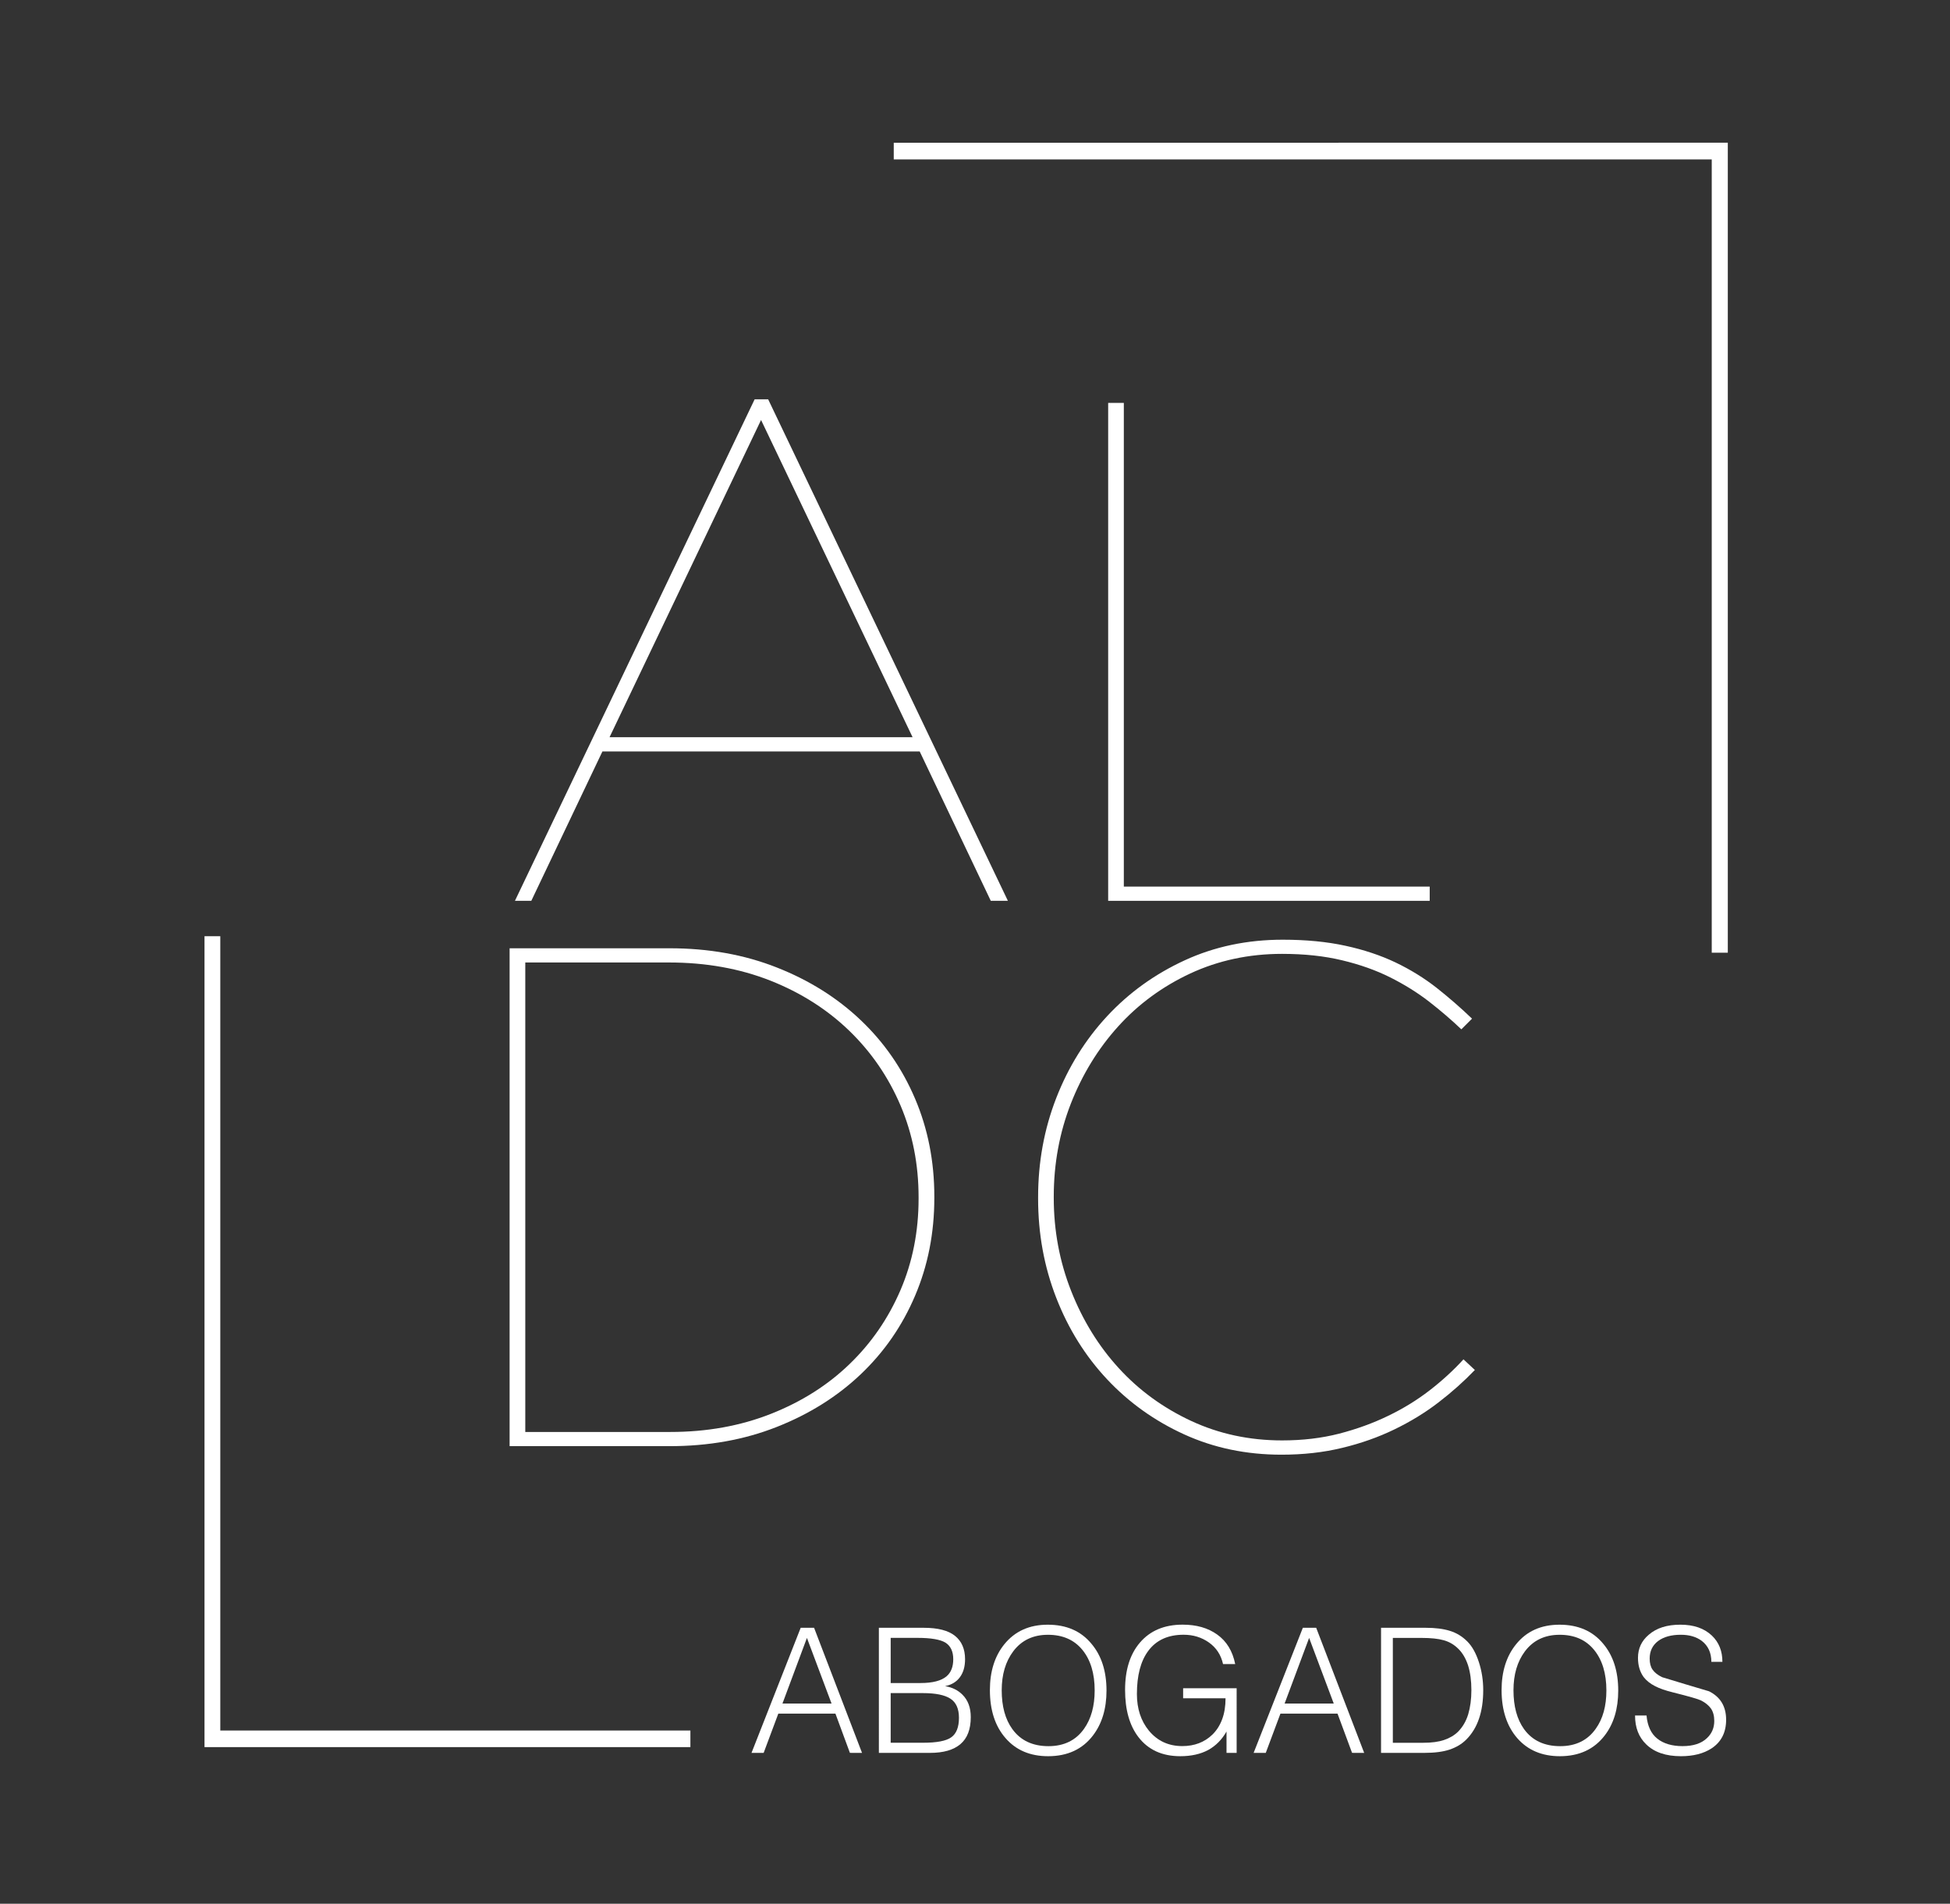 <?xml version="1.0" encoding="utf-8"?>
<!-- Generator: Adobe Illustrator 16.0.2, SVG Export Plug-In . SVG Version: 6.00 Build 0)  -->
<!DOCTYPE svg PUBLIC "-//W3C//DTD SVG 1.1//EN" "http://www.w3.org/Graphics/SVG/1.1/DTD/svg11.dtd">
<svg version="1.1" id="Layer_1" xmlns="http://www.w3.org/2000/svg" xmlns:xlink="http://www.w3.org/1999/xlink" x="0px" y="0px"
	 width="90.29px" height="88.146px" viewBox="0 0 90.29 88.146" enable-background="new 0 0 90.29 88.146" xml:space="preserve">
<rect x="0" y="0" width="90.29" height="88.146" fill="#333333" stroke="none"/>
<g>
	<g id="CUADRADO">
		<g>
			<path display="none" fill="#FFFFFF" d="M77.588,81.029c-1.521,0-3.041,0-4.561,0c0.553-0.353,1.229-0.599,1.623-1.077
				c0.745-0.913,0.711-2.044,0.395-3.131c-0.348-1.174-1.28-1.823-2.51-1.827c-1.228-0.004-2.135,0.649-2.521,1.814
				c-0.622,1.879,0.124,3.504,1.94,4.221c-5.498,0-10.993,0-16.492,0c0.532-0.25,1.063-0.502,1.559-0.733
				c0.083,0.164,0.208,0.4,0.332,0.639c0.063-0.032,0.121-0.066,0.183-0.1c0-0.945,0-1.896,0-2.808c-0.845,0-1.64,0-2.439,0
				c-0.004,0.084-0.009,0.171-0.016,0.256c0.641,0.033,1.283,0.069,1.922,0.104c0.001,1.268-0.645,2.111-1.684,2.234
				c-1.13,0.134-2.091-0.562-2.275-1.78c-0.098-0.622-0.04-1.295,0.088-1.912c0.189-0.923,0.866-1.457,1.726-1.53
				c0.91-0.076,1.529,0.298,2.004,1.151c0.092,0.167,0.326,0.258,0.496,0.384c-0.092-1.16-0.745-1.699-1.738-1.893
				c-1.111-0.214-2.142,0.17-2.713,1.026c-1.151,1.731-0.421,4.182,1.483,4.962c-1.698,0-3.396,0-5.093,0
				c0.548-0.353,1.226-0.599,1.62-1.077c0.745-0.913,0.715-2.044,0.394-3.131c-0.344-1.174-1.277-1.823-2.507-1.827
				c-1.228-0.004-2.135,0.649-2.521,1.815c-0.623,1.878,0.124,3.503,1.94,4.22c-12.716,0-25.434,0-38.149-0.008
				c-0.202,0-0.403-0.081-0.603-0.127c7.5,0,15,0,22.498,0c0-0.281,0-0.479,0-0.769c-7.25,0-14.476,0-21.767,0
				c0-12.307,0-24.517,0-36.778c-0.29,0-0.511,0-0.731,0c0-12.233,0-24.468,0-36.739c10.638,0,21.275,0,31.914,0
				c0,0.234,0,0.468,0,0.774c12.664,0,25.238,0,37.875,0c0,12.288,0,24.501,0,36.73c0.278,0,0.49,0,0.744,0
				c0-12.527,0-25.015,0-37.504c0.089,0.044,0.237,0.074,0.255,0.137c0.038,0.146,0.011,0.31,0.011,0.466
				c0,23.891,0,47.781,0,71.673c-0.265-0.607-0.753-0.901-1.376-1.049c-0.498-0.121-1.019-0.221-1.465-0.453
				c-0.288-0.149-0.643-0.529-0.634-0.798c0.01-0.35,0.268-0.824,0.563-1.005c0.841-0.51,1.778-0.119,2.205,0.781
				c0.068,0.141,0.271,0.222,0.412,0.332c-0.063-1.277-0.938-1.865-2.192-1.687c-0.909,0.129-1.508,0.657-1.57,1.392
				c-0.078,0.844,0.331,1.364,1.32,1.659c0.509,0.154,1.065,0.224,1.53,0.463c0.289,0.151,0.608,0.544,0.621,0.839
				c0.016,0.333-0.217,0.784-0.485,1.004c-0.644,0.53-2.332,0.353-2.564-0.852c-0.03-0.156-0.271-0.271-0.534-0.521
				C76.06,80.284,76.736,80.727,77.588,81.029z M22.903,67.753c1.991,0,3.928,0.033,5.865-0.01c1.425-0.033,2.881,0.001,4.265-0.287
				c8.471-1.762,10.966-9.927,8.199-15.824c-2.058-4.388-5.819-6.306-10.509-6.516c-2.43-0.112-4.869-0.027-7.304-0.025
				c-0.168,0-0.337,0.035-0.516,0.053C22.903,52.678,22.903,60.157,22.903,67.753z M24.259,41.551
				c0.49,0.15,0.746,0.012,0.957-0.452c0.889-1.947,1.835-3.867,2.736-5.809c0.171-0.368,0.36-0.531,0.792-0.53
				c4.466,0.018,8.933,0.018,13.399,0c0.434-0.002,0.615,0.164,0.786,0.53c0.898,1.942,1.827,3.873,2.746,5.805
				c0.277,0.582,0.281,0.58,0.96,0.393c-0.094-0.204-0.181-0.406-0.275-0.606c-3.436-7.206-6.869-14.411-10.319-21.609
				c-0.114-0.24-0.39-0.403-0.59-0.602c-0.198,0.201-0.469,0.365-0.585,0.606c-3.459,7.219-6.902,14.444-10.346,21.669
				C24.424,41.145,24.345,41.349,24.259,41.551z M66.759,48.315c-3.393-3.415-7.396-4.404-11.871-3.131
				c-4.751,1.351-7.858,5.874-7.914,11.16c-0.081,7.961,6.803,13.461,14.266,11.393c2.198-0.608,4.06-1.775,5.655-3.483
				c-0.21-0.168-0.37-0.296-0.535-0.431c-0.352,0.329-0.653,0.628-0.97,0.907c-3.789,3.325-9.28,3.713-13.18,0.83
				c-3.157-2.334-4.635-5.582-4.499-9.465c0.154-4.402,2.076-7.898,6.155-9.766c4.022-1.843,7.884-1.185,11.365,1.562
				c0.349,0.276,0.677,0.577,1.043,0.886C66.431,48.627,66.571,48.494,66.759,48.315z M65.831,40.906c-4.665,0-9.273,0-13.934,0
				c0-7.353,0-14.63,0-21.962c-0.263,0.012-0.468,0.021-0.665,0.03c0,7.571,0,15.085,0,22.598c4.888,0,9.726,0,14.599,0
				C65.831,41.369,65.831,41.199,65.831,40.906z M40.985,80.884c0.951,0,1.846,0.058,2.728-0.016c1.11-0.09,1.695-0.867,1.452-1.957
				c-0.104-0.47-0.481-0.88-0.754-1.348c0.816-0.746,0.733-2.027-0.331-2.254c-1-0.213-2.052-0.169-3.096-0.236
				C40.985,77.091,40.985,78.941,40.985,80.884z M64.328,80.894c0.832,0,1.591,0.028,2.349-0.007
				c1.235-0.063,1.952-0.693,2.245-1.919c0.339-1.41-0.119-2.986-1.034-3.509c-0.188-0.108-0.412-0.211-0.624-0.228
				c-0.967-0.063-1.94-0.095-2.936-0.141C64.328,77.078,64.328,78.945,64.328,80.894z M39.999,80.962
				c0.045-0.049,0.091-0.098,0.138-0.146c-0.685-1.789-1.364-3.578-2.064-5.358c-0.056-0.141-0.27-0.304-0.414-0.306
				c-0.144-0.001-0.368,0.151-0.424,0.291c-0.723,1.79-1.421,3.587-2.126,5.381c0.643,0.253,0.646-0.251,0.77-0.572
				c0.422-1.1,0.416-1.101,1.558-1.101c1.453,0,1.442,0.004,2.049,1.369C39.568,80.705,39.822,80.816,39.999,80.962z M58.439,80.823
				c0.622,0.264,0.643-0.23,0.768-0.557c0.425-1.114,0.421-1.115,1.545-1.115c1.478,0,1.469,0.004,2.061,1.354
				c0.083,0.188,0.329,0.309,0.504,0.462c0.053-0.049,0.103-0.096,0.154-0.145c-0.691-1.807-1.382-3.61-2.087-5.412
				c-0.049-0.124-0.256-0.271-0.374-0.259c-0.157,0.013-0.382,0.143-0.438,0.279C59.849,77.221,59.146,79.024,58.439,80.823z"/>
			<path fill="#FFFFFF" d="M80.002,6.608c0,12.489,0,24.977,0,37.504c-0.254,0-0.466,0-0.744,0c0-12.229,0-24.443,0-36.731
				c-12.64,0-25.211,0-37.875,0c0-0.305,0-0.539,0-0.773C54.255,6.608,67.128,6.608,80.002,6.608z"/>
			<path fill="#FFFFFF" d="M9.469,43.348c0.22,0,0.441,0,0.731,0c0,12.262,0,24.472,0,36.778c7.291,0,14.517,0,21.767,0
				c0,0.29,0,0.487,0,0.768c-7.498,0-14.998,0-22.498,0C9.469,68.38,9.469,55.864,9.469,43.348z"/>
		</g>
	</g>
	<g id="ALDC">
		<g enable-background="new    ">
			<path fill="#FFFFFF" d="M34.942,18.489h0.626L46.668,41.71h-0.792l-3.292-6.917h-14.69l-3.293,6.917h-0.758L34.942,18.489z
				 M42.255,34.135l-7.016-14.689l-7.016,14.689H42.255z"/>
			<path fill="#FFFFFF" d="M51.311,18.655h0.725v22.396h14.163v0.659H51.311V18.655z"/>
		</g>
		<g enable-background="new    ">
			<path fill="#FFFFFF" d="M23.596,43.907h7.412c1.799,0,3.453,0.295,4.956,0.888c1.505,0.592,2.801,1.405,3.887,2.438
				c1.088,1.032,1.927,2.246,2.52,3.64c0.593,1.392,0.891,2.902,0.891,4.527v0.066c0,1.625-0.297,3.134-0.891,4.528
				c-0.593,1.396-1.432,2.608-2.52,3.641c-1.086,1.031-2.382,1.843-3.887,2.436c-1.503,0.594-3.157,0.889-4.956,0.889h-7.412V43.907
				z M31.041,66.303c1.69,0,3.244-0.281,4.66-0.841c1.417-0.56,2.629-1.328,3.64-2.307c1.009-0.974,1.794-2.117,2.355-3.423
				c0.559-1.305,0.837-2.718,0.837-4.232v-0.067c0-1.516-0.278-2.931-0.837-4.249c-0.562-1.317-1.352-2.47-2.373-3.458
				c-1.021-0.987-2.24-1.762-3.655-2.322c-1.417-0.558-2.981-0.839-4.694-0.839h-6.652v21.738H31.041z"/>
			<path fill="#FFFFFF" d="M59.332,67.355c-1.626,0-3.125-0.313-4.497-0.938s-2.563-1.476-3.573-2.552
				c-1.008-1.075-1.794-2.331-2.354-3.771c-0.561-1.439-0.841-2.969-0.841-4.594v-0.067c0-1.623,0.28-3.154,0.841-4.595
				c0.559-1.436,1.346-2.7,2.354-3.786c1.01-1.088,2.208-1.949,3.59-2.586c1.382-0.637,2.898-0.956,4.545-0.956
				c1.078,0,2.043,0.094,2.897,0.28c0.859,0.186,1.634,0.446,2.324,0.774c0.691,0.331,1.32,0.72,1.895,1.169
				c0.568,0.45,1.12,0.927,1.646,1.433l-0.495,0.494c-0.46-0.439-0.959-0.867-1.497-1.285c-0.539-0.418-1.138-0.789-1.796-1.12
				c-0.657-0.329-1.398-0.593-2.223-0.79c-0.824-0.199-1.75-0.299-2.784-0.299c-1.538,0-2.951,0.305-4.249,0.907
				c-1.295,0.605-2.409,1.422-3.341,2.453c-0.934,1.034-1.662,2.225-2.192,3.576c-0.526,1.347-0.79,2.783-0.79,4.297v0.066
				c0,1.517,0.27,2.953,0.807,4.314c0.538,1.362,1.272,2.553,2.206,3.572c0.934,1.023,2.05,1.834,3.343,2.438
				c1.296,0.604,2.703,0.905,4.216,0.905c0.944,0,1.822-0.103,2.635-0.311c0.814-0.211,1.572-0.485,2.274-0.826
				c0.703-0.337,1.345-0.734,1.926-1.183c0.582-0.451,1.103-0.928,1.564-1.434l0.527,0.493c-0.507,0.528-1.066,1.026-1.681,1.499
				c-0.613,0.473-1.296,0.89-2.043,1.252c-0.746,0.362-1.553,0.648-2.419,0.855C61.278,67.252,60.34,67.355,59.332,67.355z"/>
		</g>
	</g>
	<g id="ABOGADOS">
		<g enable-background="new    ">
			<path fill="#FFFFFF" d="M39.914,81.162l-0.561-0.001l-0.67-1.816h-2.645l-0.679,1.817h-0.562l2.277-5.792h0.62L39.914,81.162z
				 M38.503,78.877l-1.14-3.038l-1.133,3.038H38.503z"/>
			<path fill="#FFFFFF" d="M44.949,79.506c0,0.563-0.159,0.979-0.478,1.25c-0.319,0.272-0.788,0.406-1.404,0.406h-2.373V75.37h2.076
				c0.655,0,1.137,0.124,1.448,0.373c0.311,0.25,0.467,0.61,0.467,1.082c0,0.344-0.081,0.623-0.242,0.837
				c-0.161,0.216-0.389,0.351-0.684,0.41c0.328,0.053,0.597,0.187,0.805,0.395C44.822,78.724,44.949,79.07,44.949,79.506z
				 M44.138,76.825c0-0.358-0.121-0.613-0.358-0.765c-0.239-0.147-0.67-0.223-1.292-0.223h-1.247v2.091h1.383
				c0.564,0,0.966-0.107,1.208-0.315C44.035,77.438,44.138,77.175,44.138,76.825z M44.402,79.536c0-0.418-0.132-0.712-0.394-0.883
				c-0.263-0.172-0.689-0.259-1.279-0.259h-1.488v2.299h1.488c0.639,0,1.078-0.081,1.315-0.251
				C44.283,80.273,44.402,79.972,44.402,79.536z"/>
			<path fill="#FFFFFF" d="M51.234,78.278c0,0.84-0.211,1.536-0.629,2.081c-0.487,0.637-1.18,0.957-2.075,0.957
				c-0.827,0-1.484-0.278-1.967-0.833c-0.486-0.554-0.728-1.298-0.728-2.229c0-0.861,0.222-1.57,0.667-2.12
				c0.49-0.604,1.158-0.907,2.011-0.907c0.864,0,1.538,0.292,2.025,0.884C51.002,76.659,51.234,77.383,51.234,78.278z M50.686,78.27
				c0-0.786-0.189-1.412-0.569-1.878c-0.382-0.467-0.914-0.698-1.596-0.698c-0.685,0-1.223,0.255-1.608,0.769
				c-0.353,0.472-0.531,1.071-0.531,1.8c0,0.744,0.163,1.345,0.493,1.799c0.38,0.526,0.939,0.789,1.673,0.789
				c0.717,0,1.269-0.27,1.648-0.807C50.521,79.585,50.686,78.993,50.686,78.27z"/>
			<path fill="#FFFFFF" d="M57.26,81.162h-0.469v-0.989c-0.213,0.374-0.495,0.66-0.847,0.855c-0.352,0.189-0.782,0.288-1.293,0.288
				c-0.842,0-1.486-0.296-1.938-0.884c-0.415-0.54-0.619-1.27-0.619-2.188c0-0.92,0.226-1.647,0.685-2.185
				c0.477-0.558,1.136-0.834,1.979-0.834c0.638,0,1.173,0.15,1.603,0.459c0.433,0.308,0.71,0.762,0.832,1.365h-0.563
				c-0.095-0.426-0.314-0.758-0.656-1c-0.341-0.239-0.728-0.357-1.17-0.357c-0.724,0-1.271,0.251-1.64,0.753
				c-0.349,0.471-0.522,1.136-0.522,1.994c0,0.678,0.186,1.243,0.554,1.693c0.395,0.477,0.909,0.716,1.549,0.716
				c0.563,0,1.028-0.179,1.393-0.533c0.196-0.191,0.346-0.427,0.45-0.707c0.105-0.278,0.158-0.604,0.158-0.974h-1.964V78.17h2.478
				V81.162z"/>
			<path fill="#FFFFFF" d="M63.165,81.162l-0.561-0.001l-0.673-1.816h-2.644l-0.679,1.817h-0.562l2.279-5.792h0.618L63.165,81.162z
				 M61.756,78.877l-1.14-3.038l-1.135,3.038H61.756z"/>
			<path fill="#FFFFFF" d="M68.677,78.259c0,1.003-0.263,1.765-0.782,2.284c-0.208,0.209-0.467,0.363-0.775,0.467
				c-0.308,0.102-0.696,0.152-1.163,0.152h-2.011V75.37h2.067c0.439,0,0.813,0.046,1.117,0.141c0.309,0.094,0.578,0.258,0.813,0.495
				c0.22,0.22,0.396,0.536,0.531,0.948C68.61,77.367,68.677,77.803,68.677,78.259z M68.129,78.259c0-0.441-0.052-0.82-0.151-1.139
				c-0.104-0.319-0.251-0.576-0.449-0.772c-0.195-0.196-0.421-0.329-0.68-0.401c-0.257-0.073-0.597-0.108-1.021-0.108h-1.336v4.855
				h1.417c0.375,0,0.695-0.041,0.957-0.13c0.264-0.088,0.477-0.218,0.646-0.383c0.213-0.216,0.371-0.483,0.47-0.808
				C68.078,79.048,68.129,78.677,68.129,78.259z"/>
			<path fill="#FFFFFF" d="M74.928,78.278c0,0.84-0.208,1.536-0.628,2.081c-0.49,0.637-1.181,0.957-2.075,0.957
				c-0.826,0-1.482-0.278-1.97-0.833c-0.482-0.554-0.728-1.298-0.728-2.229c0-0.861,0.224-1.57,0.67-2.12
				c0.486-0.604,1.157-0.907,2.011-0.907c0.861,0,1.54,0.292,2.026,0.884C74.696,76.659,74.928,77.383,74.928,78.278z M74.38,78.27
				c0-0.786-0.191-1.412-0.571-1.878c-0.382-0.467-0.911-0.698-1.594-0.698c-0.687,0-1.222,0.255-1.609,0.769
				c-0.352,0.472-0.528,1.071-0.528,1.8c0,0.744,0.164,1.345,0.489,1.799c0.38,0.526,0.938,0.789,1.674,0.789
				c0.719,0,1.269-0.27,1.647-0.807C74.217,79.585,74.38,78.993,74.38,78.27z"/>
			<path fill="#FFFFFF" d="M79.924,79.628c0,0.591-0.227,1.031-0.675,1.326c-0.371,0.242-0.844,0.362-1.418,0.362
				c-0.698,0-1.234-0.183-1.607-0.549c-0.346-0.332-0.517-0.777-0.517-1.336h0.532c0.042,0.484,0.209,0.84,0.497,1.071
				c0.29,0.23,0.679,0.347,1.168,0.347c0.499,0,0.876-0.123,1.133-0.371c0.228-0.215,0.338-0.478,0.338-0.795
				c0-0.235-0.052-0.426-0.153-0.574c-0.106-0.148-0.258-0.271-0.457-0.373c-0.113-0.06-0.551-0.187-1.313-0.378
				c-0.343-0.085-0.612-0.179-0.812-0.283c-0.23-0.116-0.412-0.261-0.539-0.43c-0.171-0.238-0.258-0.533-0.258-0.885
				c0-0.43,0.166-0.787,0.499-1.068c0.359-0.313,0.846-0.466,1.465-0.466c0.618,0,1.101,0.167,1.457,0.504
				c0.325,0.31,0.488,0.714,0.488,1.217H79.24c0-0.421-0.149-0.743-0.443-0.97c-0.254-0.19-0.576-0.284-0.971-0.284
				c-0.44,0-0.791,0.096-1.053,0.291c-0.259,0.197-0.389,0.467-0.389,0.815c0,0.209,0.044,0.38,0.135,0.51
				c0.091,0.132,0.238,0.249,0.444,0.349c0.724,0.222,1.447,0.438,2.17,0.652C79.66,78.573,79.924,79.012,79.924,79.628z"/>
		</g>
	</g>
</g>
</svg>
